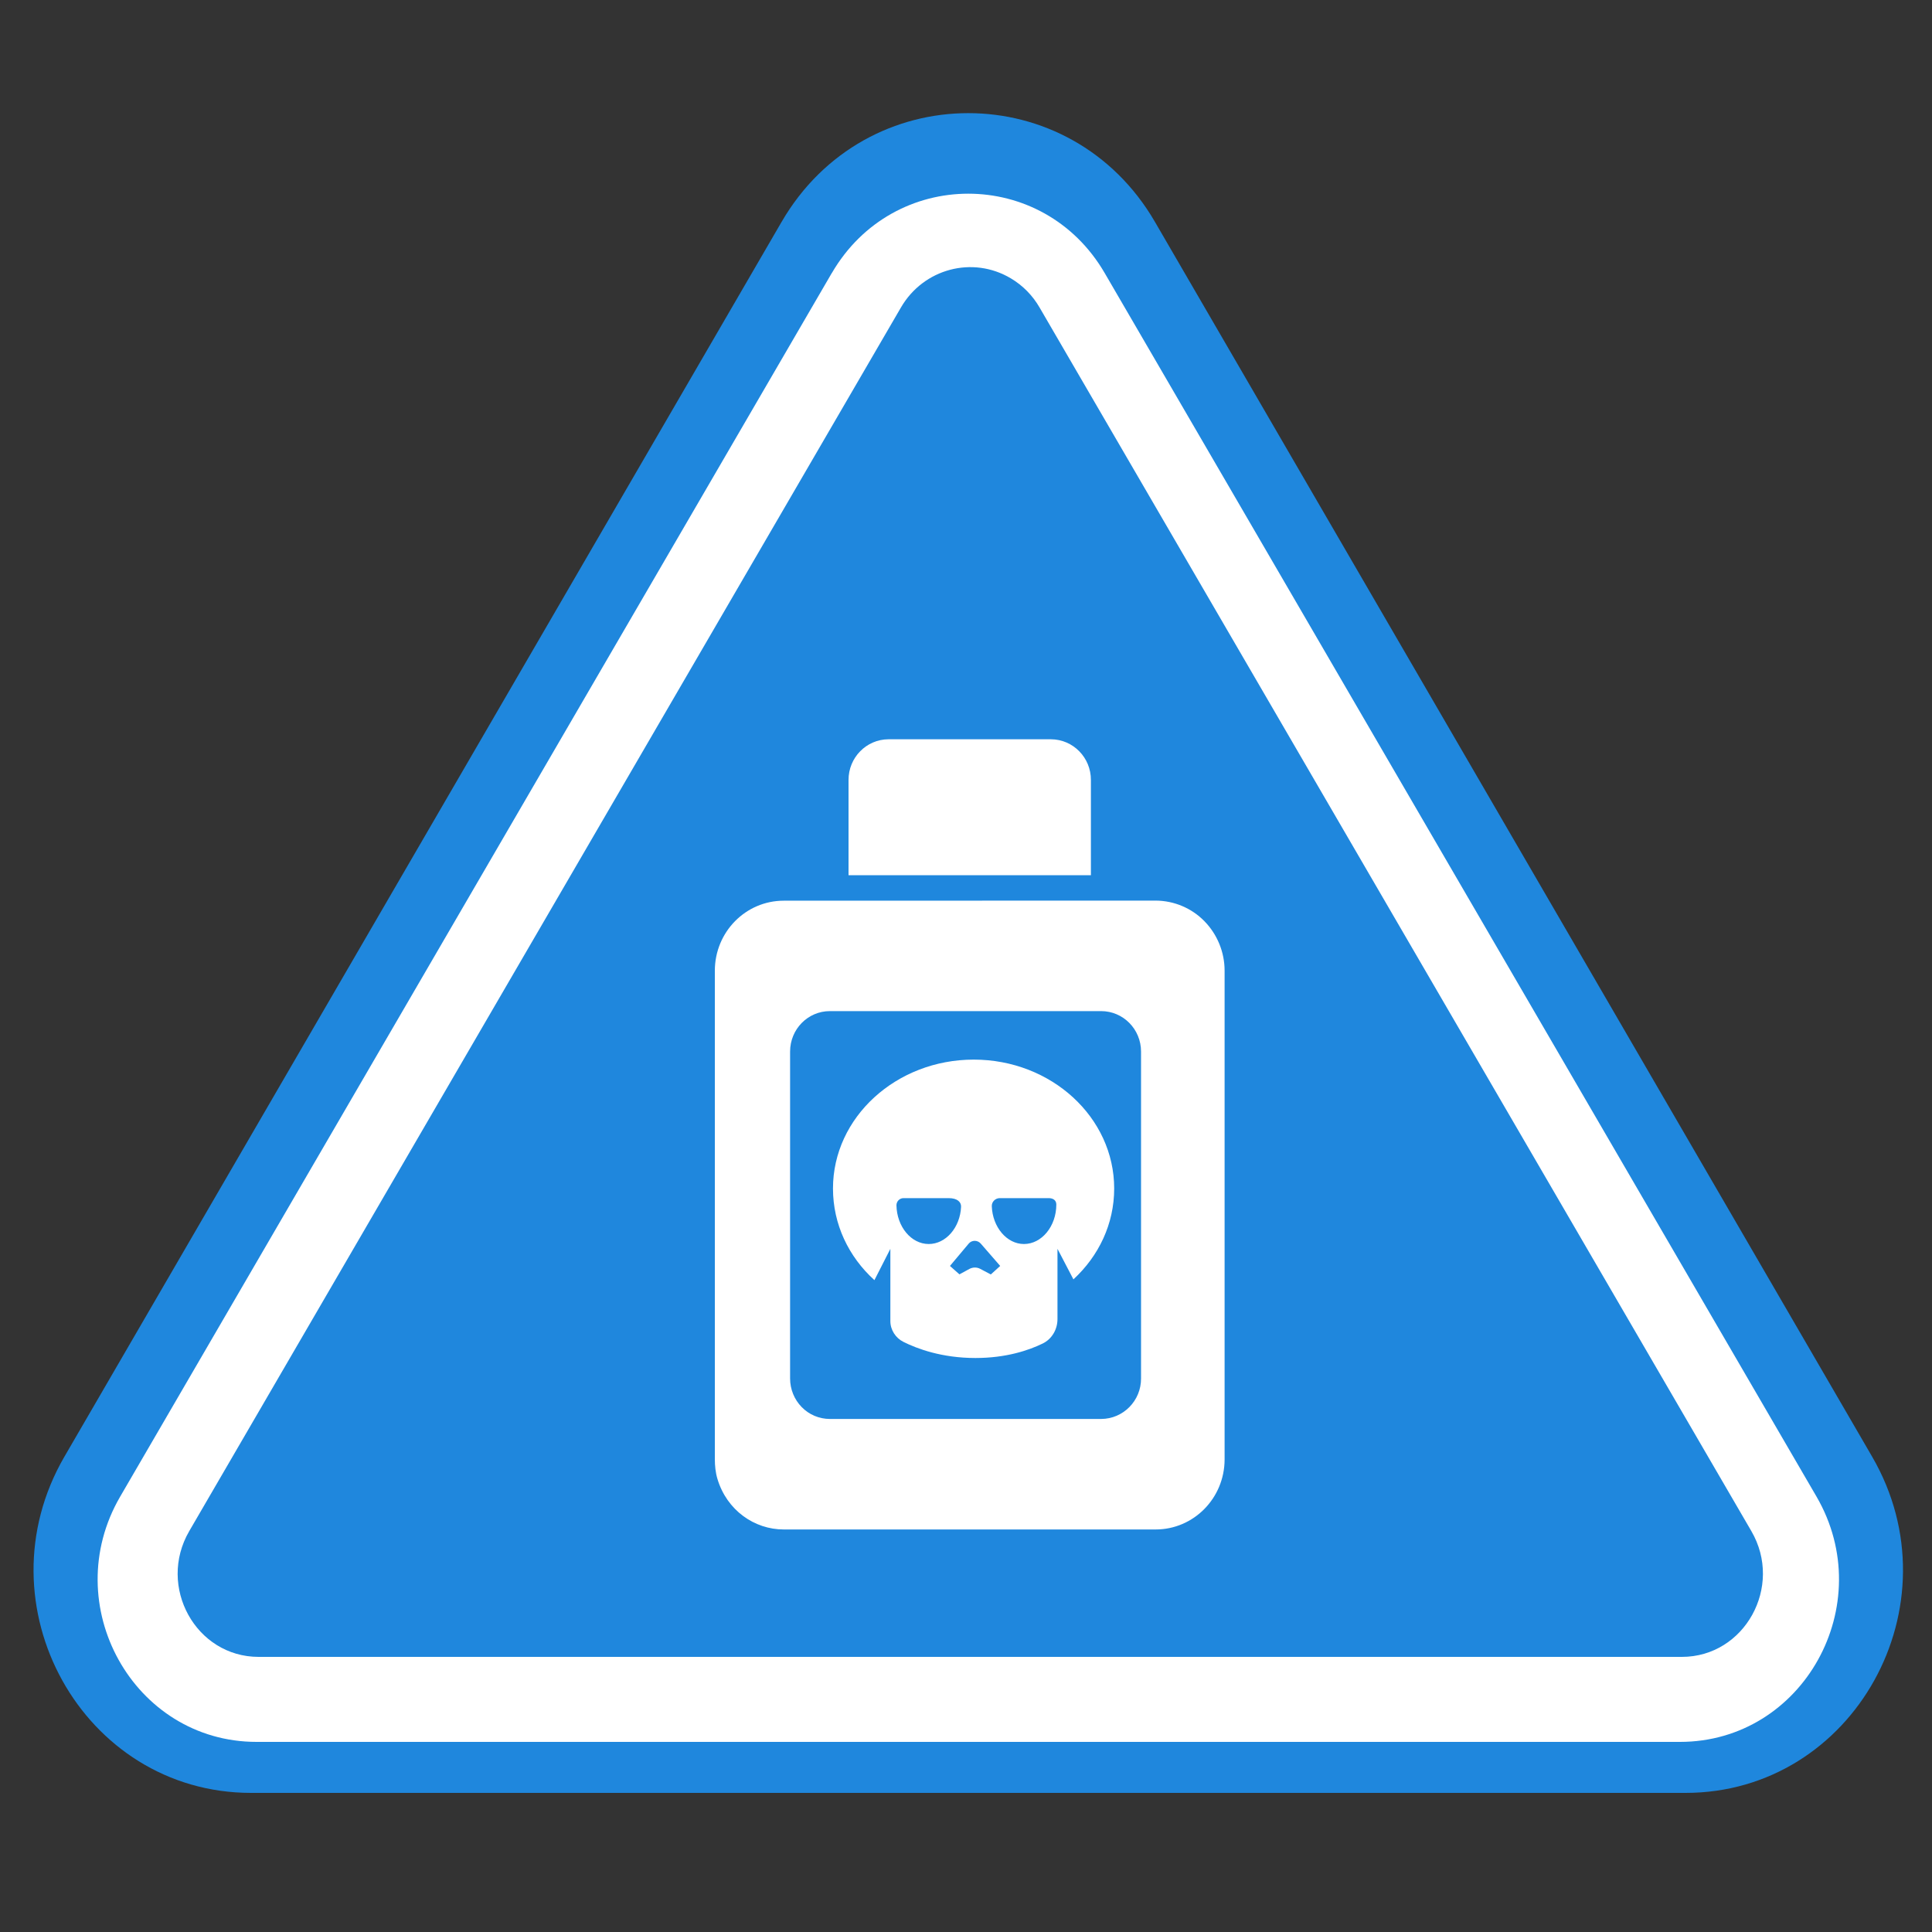 <?xml version="1.0" encoding="UTF-8"?>
<svg xmlns="http://www.w3.org/2000/svg" xmlns:xlink="http://www.w3.org/1999/xlink" version="1.1" id="图层_1" x="0px" y="0px" viewBox="0 0 200 200" style="enable-background:new 0 0 200 200;" xml:space="preserve">
<rect x="0" y="0" width="200" height="200" fill="#333333" stroke="none"/>
<style type="text/css">
	.st0{fill:#1F87DD;}
	.st1{fill:#FFFFFF;}
</style>
<g>
	<path class="st0" d="M80.91,22.97L6.67,150.79c-8.92,15.35,1.88,34.81,19.32,34.81h148.49c17.44,0,28.24-19.46,19.32-34.81   L119.56,22.97C110.84,7.96,89.63,7.96,80.91,22.97"></path>
	<path class="st1" d="M86.11,28.26L12.44,154.93c-6.51,11.19,1.37,25.39,14.12,25.39h147.35c12.76,0,20.64-14.2,14.13-25.4   L114.36,28.27c-6.37-10.96-21.88-10.96-28.25,0V28.26z M107.62,31.84L181.3,158.5c3.34,5.74-0.7,13.02-7.19,13.02H26.77   c-6.49,0-10.52-7.27-7.18-13.02L93.26,31.84c2.33-4.03,7.43-5.39,11.39-3.02C105.88,29.55,106.9,30.59,107.62,31.84z"></path>
	<path class="st1" d="M81.13,93.24c-3.94,0-7.13,3.24-7.13,7.25l0,50.55c0,0.7,0.07,1.4,0.27,2.06c0.97,3.24,3.82,5.23,6.86,5.23   h38.5c3.94,0,7.13-3.24,7.14-7.24v-50.61c0-1.92-0.76-3.76-2.09-5.12c-1.33-1.36-3.15-2.12-5.04-2.13L81.13,93.24L81.13,93.24z    M118.12,142.7c0.01,2.3-1.84,4.18-4.12,4.19H85.91c-1.1,0-2.15-0.44-2.92-1.23c-0.77-0.79-1.2-1.85-1.2-2.96v-33.84   c0-2.32,1.84-4.19,4.12-4.19h28.08c2.28,0,4.13,1.87,4.13,4.19L118.12,142.7L118.12,142.7z"></path>
	<path class="st1" d="M90.52,132.52l1.65-3.24v7.48c0,0.92,0.55,1.75,1.35,2.15c1.42,0.71,3.98,1.67,7.46,1.67   c3.2,0,5.55-0.81,6.96-1.5c0.95-0.46,1.53-1.46,1.53-2.53l0-7.27l0.09,0.17l1.56,2.99c2.62-2.42,4.22-5.73,4.22-9.41   c0-7.36-6.51-13.34-14.54-13.34c-8.03,0-14.57,5.98-14.57,13.34C86.23,126.74,87.85,130.1,90.52,132.52L90.52,132.52z    M102.67,124.87c-0.02-0.46,0.37-0.84,0.82-0.84h5.08c0.43,0,0.78,0.21,0.78,0.66c0,2.25-1.51,4.09-3.35,4.09   C104.22,128.78,102.75,127.03,102.67,124.87z M100.9,128.45c0.25,0,0.48,0.11,0.64,0.3l2,2.3l-0.97,0.88l-1.1-0.58   c-0.34-0.18-0.75-0.18-1.1,0l-1.05,0.57l-0.98-0.87l1.93-2.3C100.42,128.56,100.65,128.45,100.9,128.45z M93.53,124.03h4.68   c0.89,0,1.3,0.4,1.28,0.9c-0.1,2.14-1.57,3.85-3.35,3.85c-1.82,0-3.3-1.8-3.34-4.01C92.8,124.36,93.13,124.03,93.53,124.03z    M112.93,80.75c0.01-2.32-1.84-4.21-4.13-4.22c0,0,0,0-0.01,0H91.97c-2.29,0.01-4.14,1.9-4.13,4.22c0,0,0,0,0,0v9.85h25.09   L112.93,80.75L112.93,80.75z"></path>
</g>
</svg>
